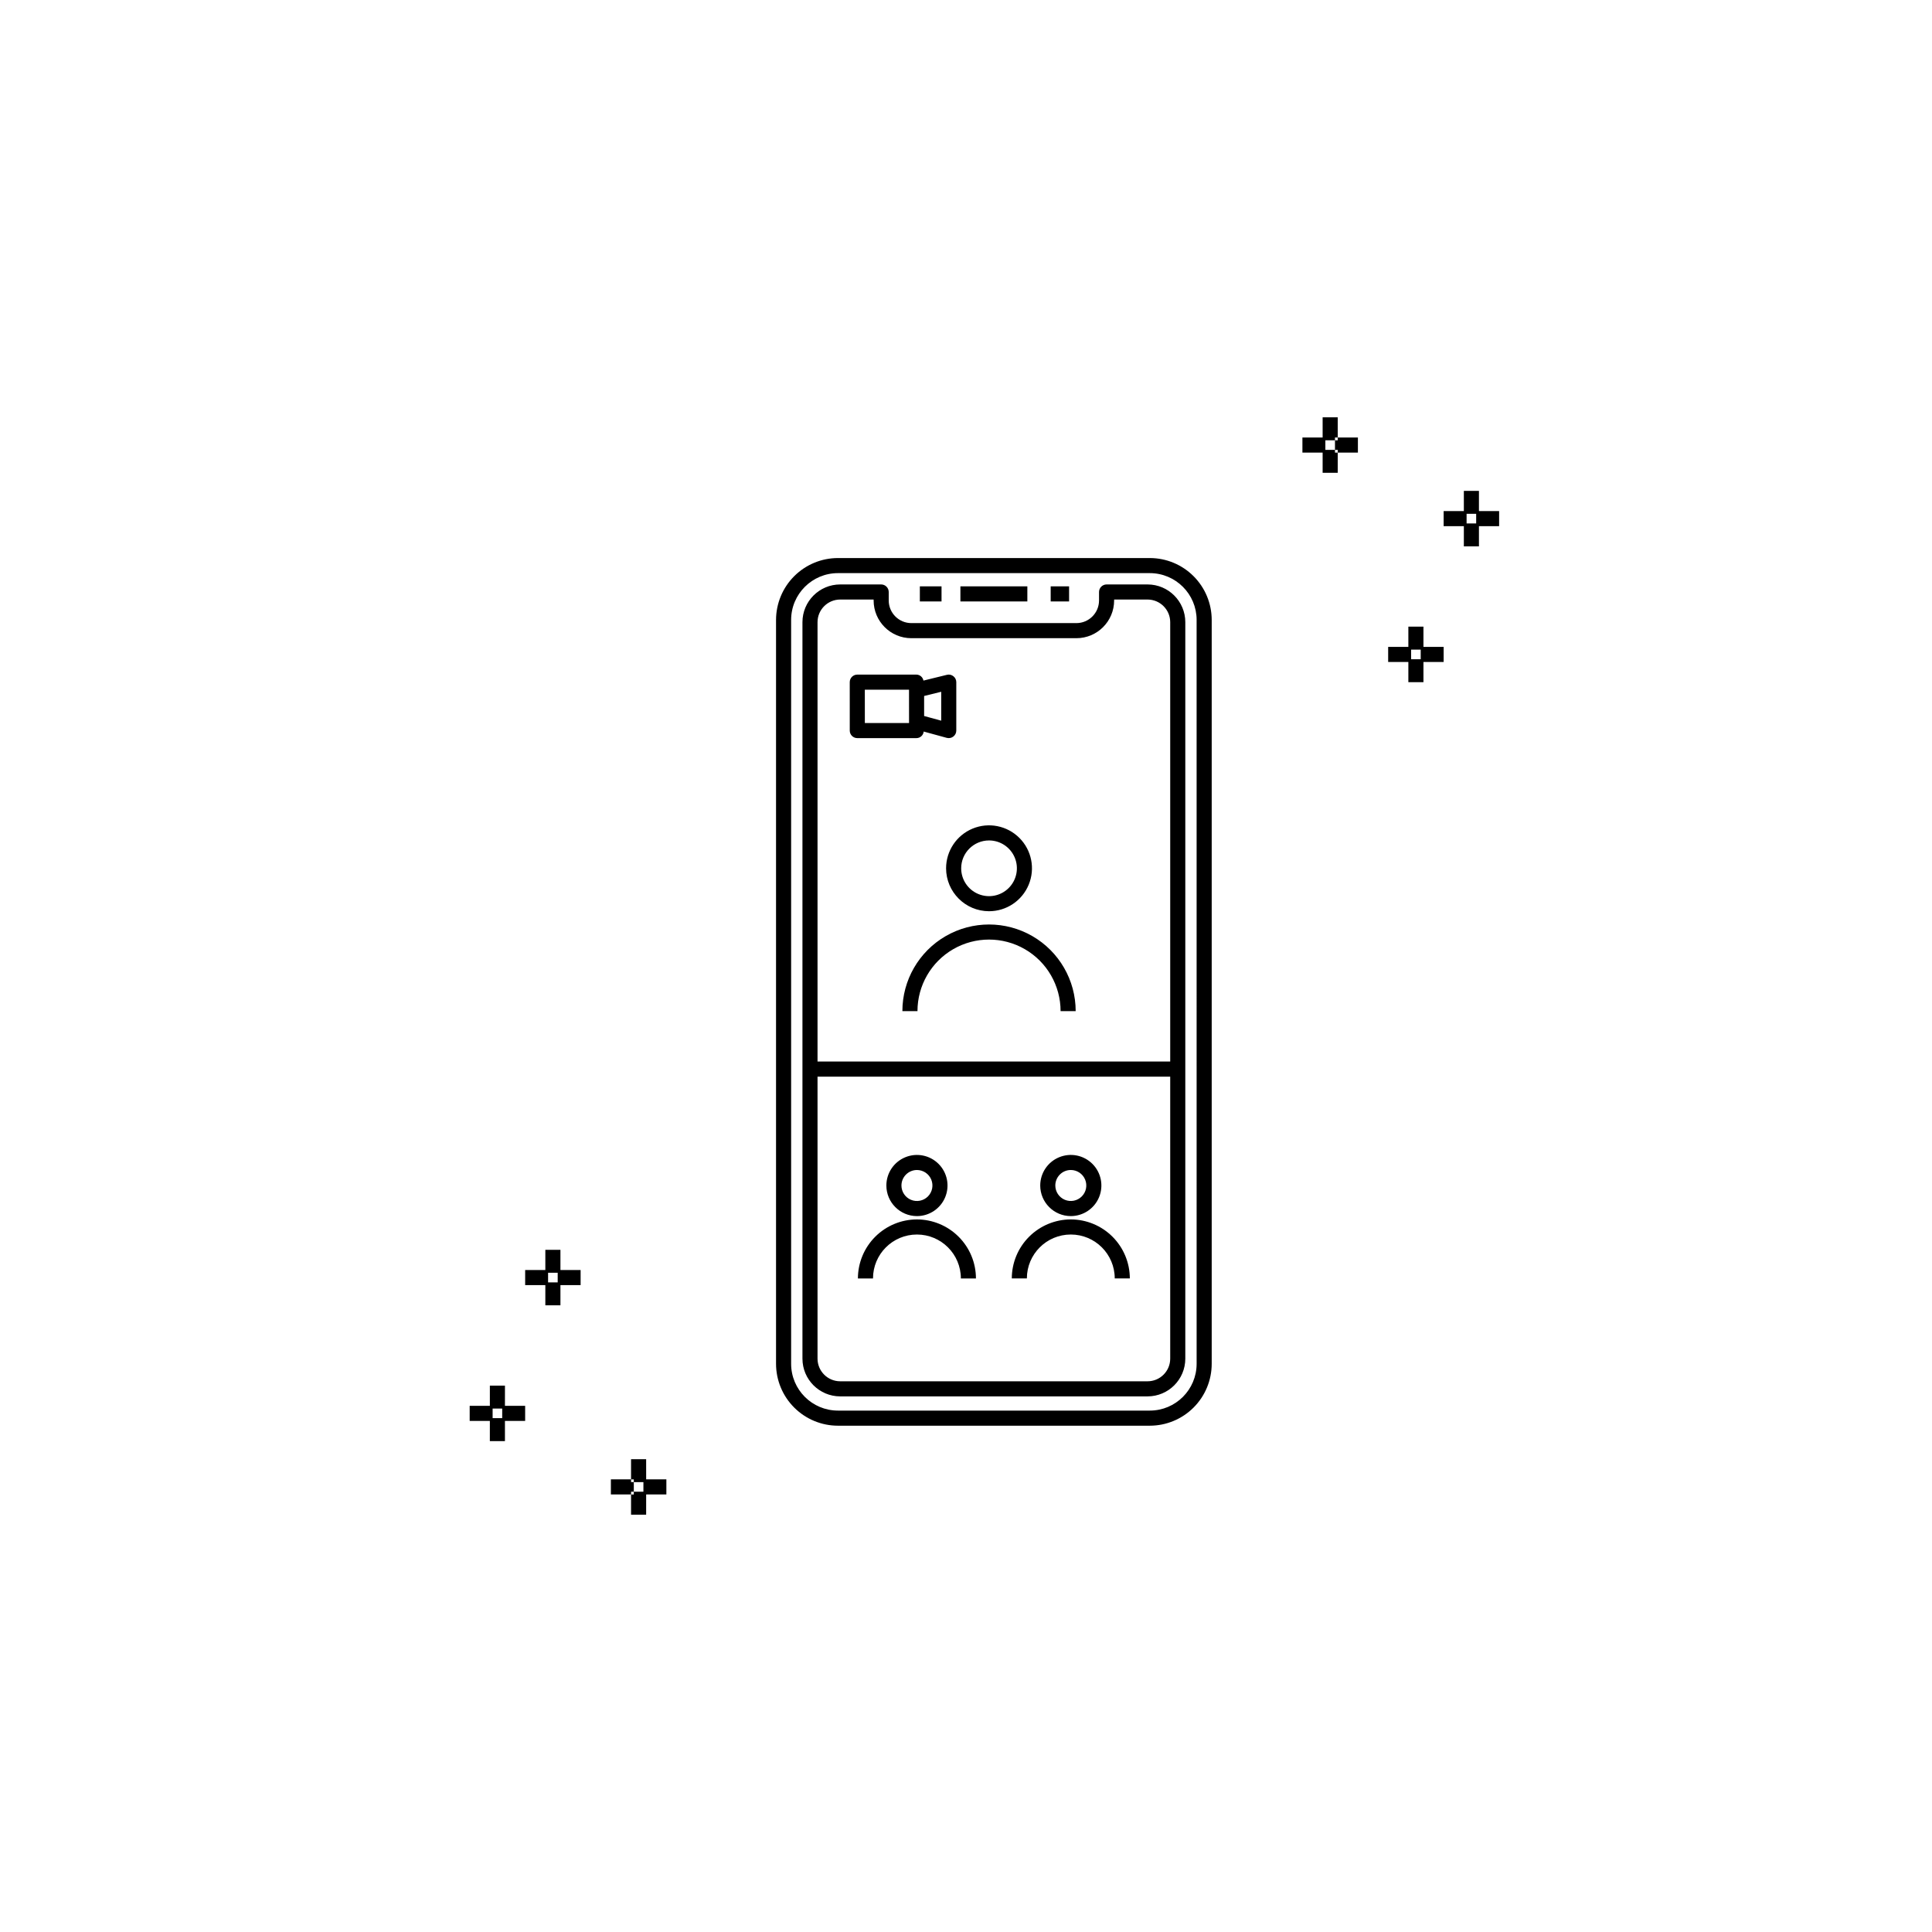 <?xml version="1.0" encoding="UTF-8"?>
<!-- Uploaded to: SVG Repo, www.svgrepo.com, Generator: SVG Repo Mixer Tools -->
<svg fill="#000000" width="800px" height="800px" version="1.1" viewBox="144 144 512 512" xmlns="http://www.w3.org/2000/svg">
 <path d="m498.51 259.95h5.348v4h-5.348v-0.727h-0.727v-2.547h0.727zm-0.727 3.273h-2.547v-2.547h2.547v-0.727h0.727v-5.356h-4v5.356h-5.356v4h5.356v5.352h4v-5.352h-0.727zm43.5 20.219h-5.348v5.348h-4v-5.348h-5.356v-4h5.356v-5.356h4v5.356h5.348zm-8.621-3.273v2.547h2.539v-2.547zm-11.434 35.262h5.352v4h-5.352v5.348h-4v-5.352h-5.352v-4h5.352v-5.356h4zm-3.273 0.727v2.547h2.547v-2.547zm-205.99 223.16v-2.547h-0.727v-0.727h-5.348v4h5.348v-0.727zm-19.445-58.75h5.348v4h-5.348v5.356h-4v-5.359h-5.348v-4h5.348v-5.352h4zm-3.273 0.727v2.547h2.547v-2.547zm25.988 49.402h-4v5.352h0.727v0.727h2.547v2.547h-2.547v0.727h-0.727v5.356h4l0.004-5.359h5.356v-4h-5.356zm-37.422-14.145h5.356v4h-5.356v5.356h-4l0.004-5.356h-5.348v-4h5.348v-5.352h4zm-3.266 0.727v2.547h2.539l0.004-2.547zm183.57-208.4v195.18c-0.004 5.516-4.477 9.988-9.996 9.996h-81.469c-5.519-0.008-9.992-4.481-9.996-9.996v-195.18c0.004-5.516 4.477-9.988 9.996-9.996h10.867c1.102 0.004 1.996 0.898 2 2v2.25c0.004 3.309 2.688 5.992 5.996 5.996h43.742c3.309-0.004 5.992-2.688 5.996-5.996v-2.25c0-1.102 0.898-1.996 2-2h10.867c5.519 0.008 9.992 4.481 9.996 9.996zm-97.465 0v116.44h93.465v-116.44c-0.004-3.309-2.688-5.992-5.996-5.996h-8.867v0.25c-0.004 5.519-4.477 9.992-9.996 9.996h-43.742c-5.519-0.004-9.992-4.477-9.996-9.996v-0.25h-8.867c-3.312 0.004-5.992 2.688-6 5.996zm93.465 195.18v-74.738h-93.465v74.738c0.008 3.309 2.688 5.992 6 5.996h81.469c3.309-0.004 5.992-2.688 5.996-5.996zm10.996-195.78v197.15c-0.004 4.348-1.734 8.516-4.805 11.586-3.074 3.074-7.242 4.801-11.586 4.809h-82.668c-4.348-0.004-8.512-1.734-11.586-4.809-3.074-3.07-4.805-7.238-4.812-11.586v-197.15c0.008-4.344 1.738-8.512 4.812-11.582 3.074-3.074 7.238-4.805 11.586-4.809h82.668c4.344 0.004 8.512 1.734 11.586 4.809 3.07 3.07 4.801 7.238 4.805 11.582zm-4 0 0.004-0.004c-0.008-6.84-5.555-12.383-12.395-12.391h-82.668c-6.844 0.004-12.391 5.551-12.398 12.391v197.15c0.008 6.844 5.555 12.391 12.398 12.395h82.668c6.84-0.008 12.387-5.551 12.395-12.395zm-33.797-8.898h-4.875v4h4.875zm-11.059 0h-17.742v4h17.742zm-22.742 0h-5.746v4h5.746zm-14.621 158.79c0-3.277 1.973-6.231 5.004-7.484 3.027-1.254 6.512-0.562 8.828 1.754 2.32 2.32 3.012 5.805 1.758 8.832-1.254 3.027-4.207 5.004-7.484 5.004-4.477-0.004-8.102-3.633-8.105-8.105zm4 0h-0.004c0 1.66 1.004 3.156 2.535 3.793 1.535 0.633 3.301 0.281 4.477-0.891 1.172-1.176 1.523-2.941 0.891-4.477-0.637-1.531-2.133-2.531-3.793-2.535-2.269 0.004-4.106 1.84-4.109 4.109zm4.109 8.988h-0.004c-4.148 0.004-8.125 1.656-11.055 4.586-2.934 2.934-4.582 6.91-4.59 11.055h4c0-6.43 5.211-11.641 11.641-11.641 6.43 0 11.645 5.211 11.645 11.641h4-0.004c-0.004-4.144-1.652-8.121-4.586-11.051-2.93-2.934-6.906-4.582-11.051-4.59zm-17.809-129.55-0.004-12.832c0-1.105 0.895-2 1.996-2h15.711c0.906 0.031 1.664 0.691 1.824 1.582l6.227-1.527c0.598-0.152 1.23-0.012 1.711 0.375 0.484 0.375 0.766 0.957 0.766 1.57v12.832c0 0.621-0.293 1.211-0.789 1.586-0.492 0.379-1.137 0.504-1.738 0.344l-6.109-1.672v-0.004c-0.102 0.977-0.91 1.723-1.891 1.746h-15.711c-1.102-0.004-1.996-0.898-1.996-2zm24.238-10.285-4.531 1.117v5.309l4.531 1.234zm-20.238 8.285h11.711l-0.008-8.832h-11.711zm46.477 122.56c0-3.277 1.977-6.234 5.004-7.484 3.027-1.254 6.516-0.562 8.832 1.758 2.316 2.316 3.008 5.805 1.754 8.832-1.254 3.027-4.211 5-7.488 5-4.473-0.008-8.098-3.633-8.102-8.105zm4 0h-0.004c0.004 1.66 1.004 3.156 2.539 3.793 1.535 0.633 3.301 0.281 4.473-0.895 1.176-1.172 1.523-2.941 0.887-4.473-0.633-1.535-2.133-2.535-3.793-2.535-2.266 0.004-4.102 1.844-4.106 4.109zm4.106 8.988h-0.004c-4.144 0.008-8.121 1.656-11.051 4.59-2.934 2.93-4.582 6.906-4.586 11.051h4-0.004c0-6.43 5.215-11.641 11.645-11.641 6.43 0 11.641 5.211 11.641 11.641h4c-0.008-4.144-1.656-8.121-4.59-11.055-2.934-2.93-6.906-4.582-11.055-4.586zm-33.055-93.051c0-4.602 2.773-8.754 7.023-10.516 4.254-1.762 9.148-0.789 12.402 2.465 3.258 3.254 4.231 8.148 2.469 12.402-1.758 4.254-5.91 7.027-10.512 7.027-6.281-0.008-11.371-5.098-11.383-11.379zm4 0c0 2.984 1.797 5.68 4.555 6.82 2.758 1.145 5.934 0.516 8.043-1.598 2.113-2.109 2.746-5.285 1.605-8.043-1.145-2.758-3.836-4.559-6.82-4.559-4.074 0.004-7.379 3.305-7.383 7.379zm-15.578 37.852h4-0.004c0-6.773 3.613-13.035 9.48-16.422 5.867-3.387 13.098-3.387 18.965 0 5.867 3.387 9.48 9.648 9.48 16.422h4c0-8.203-4.379-15.781-11.48-19.883-7.106-4.102-15.859-4.102-22.965 0-7.102 4.102-11.48 11.68-11.48 19.883z"/>
</svg>